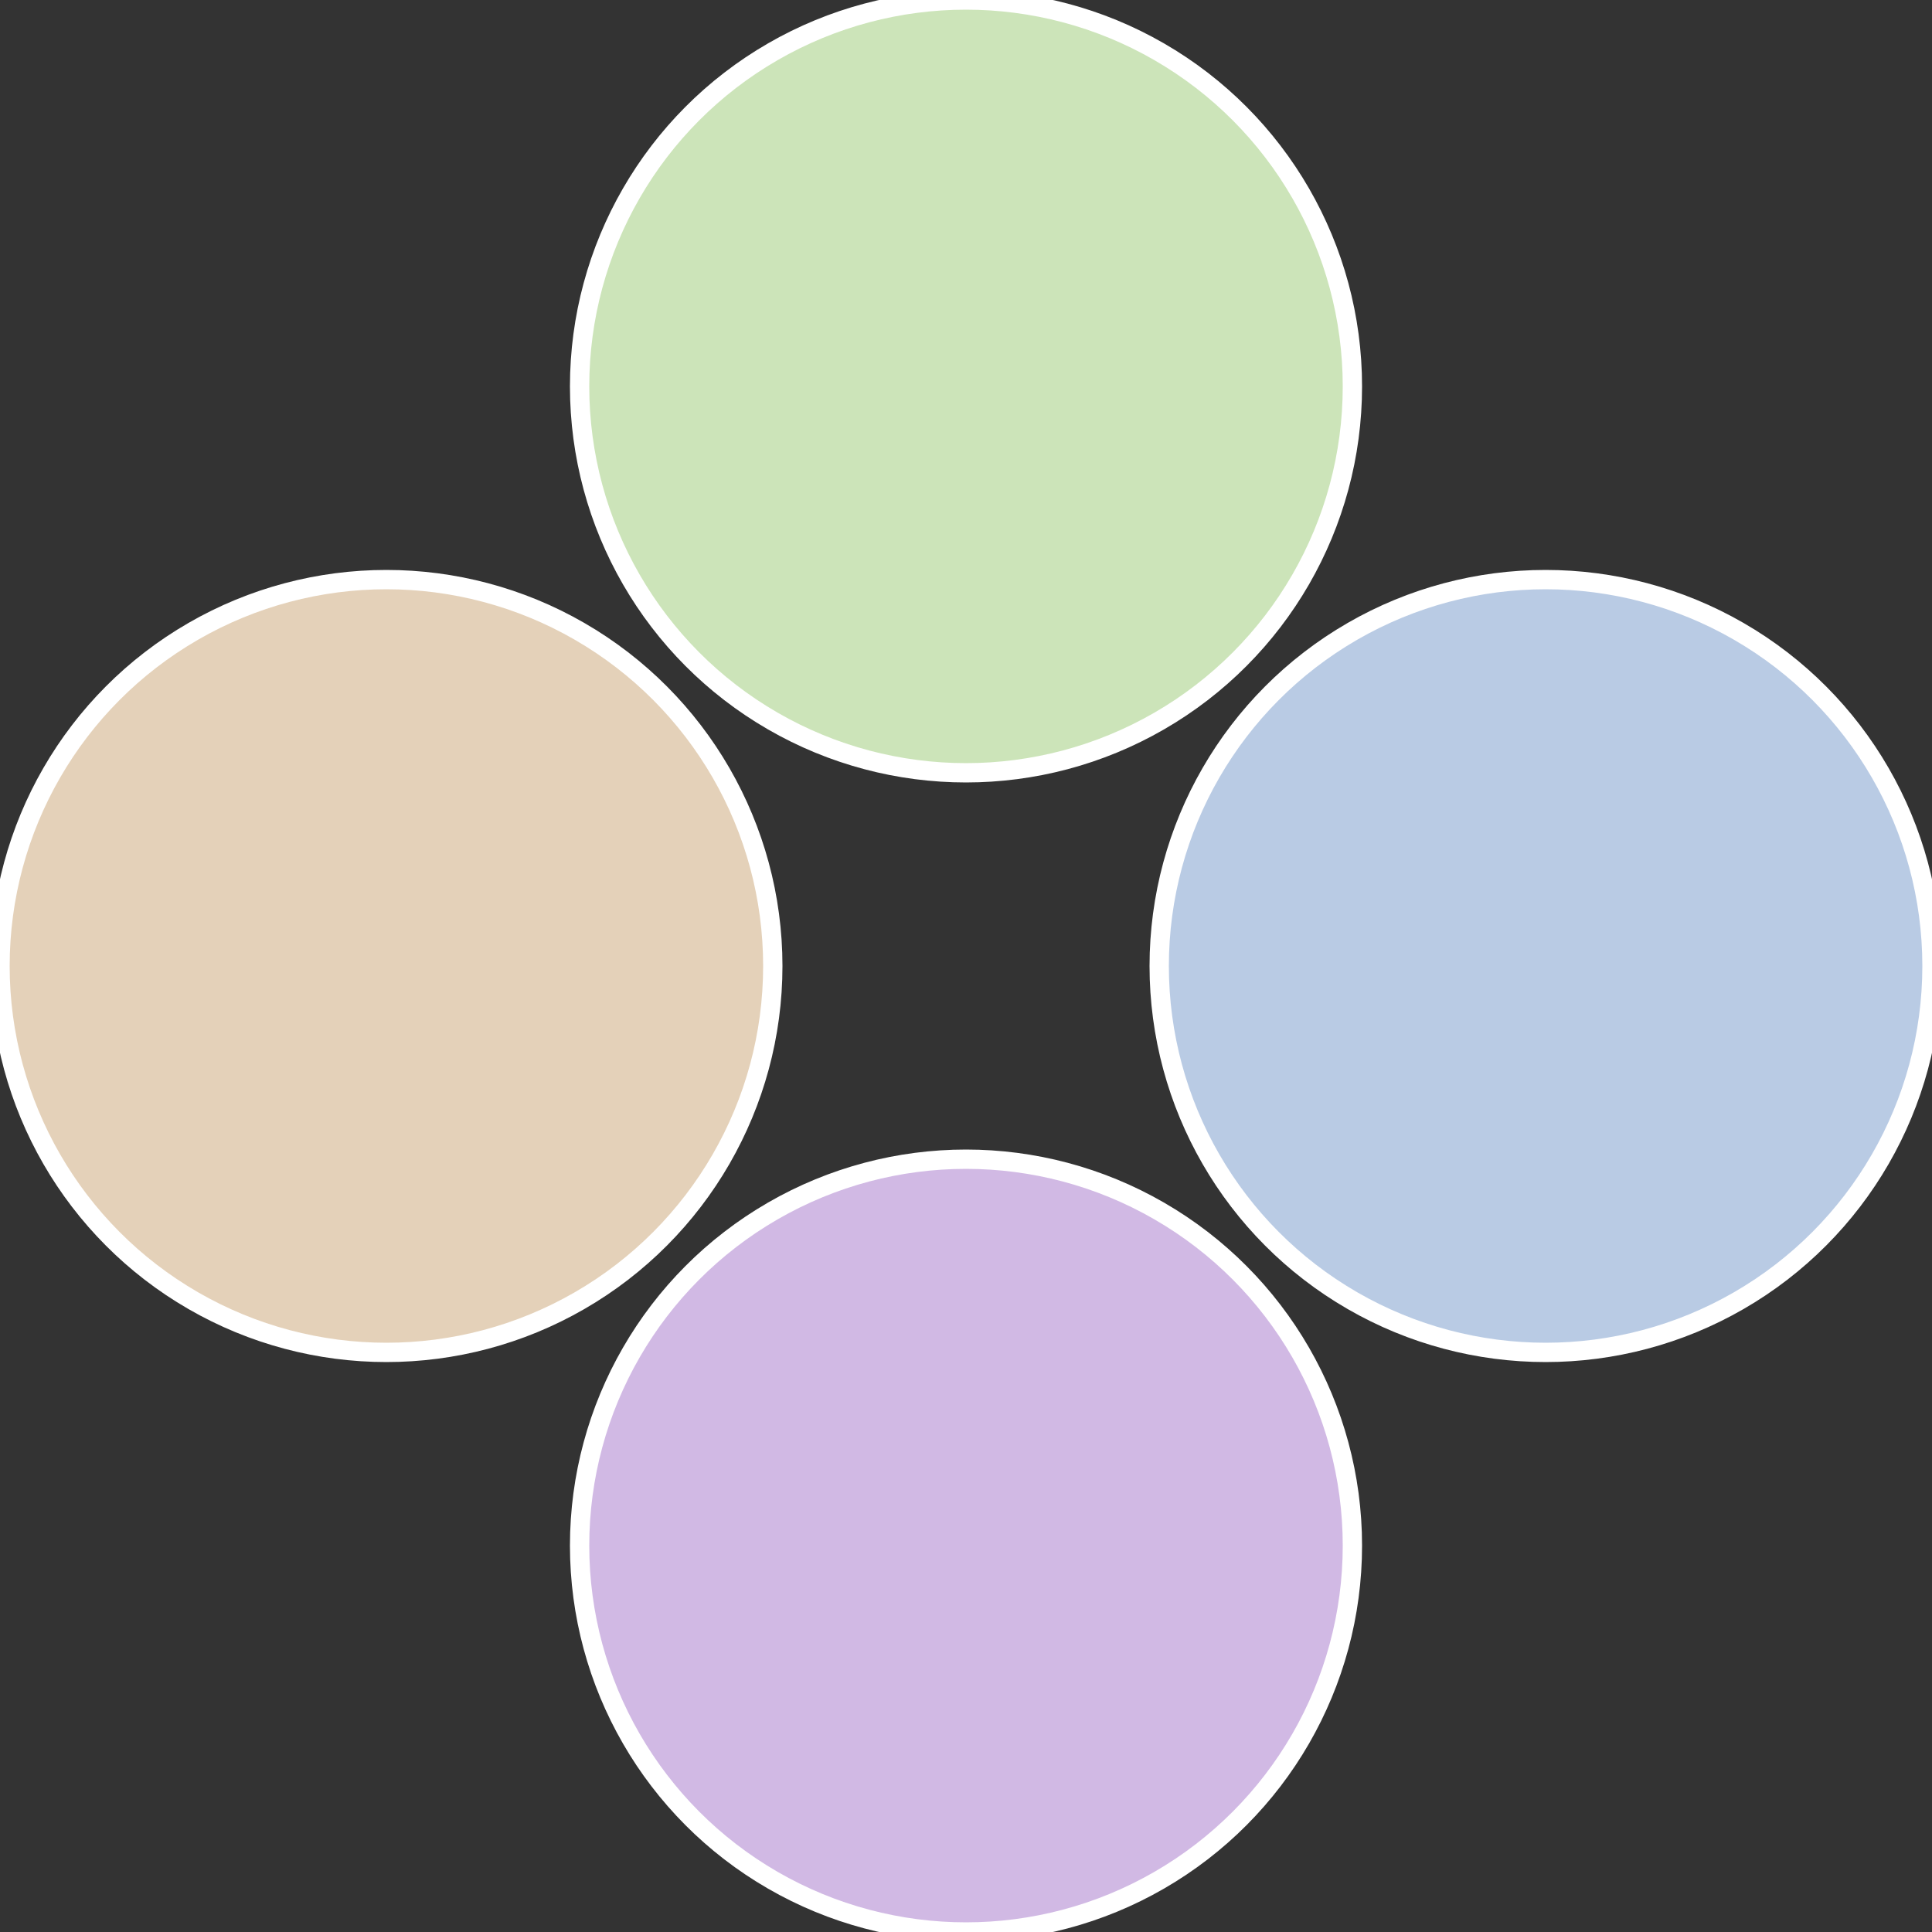 <?xml version="1.0" standalone="no"?>
<svg width="500" height="500" viewBox="-1 -1 2 2" xmlns="http://www.w3.org/2000/svg">
 
                <rect x="-1" y="-1" width="2" height="2" fill="#333333" stroke="none"/>
 
                <circle cx="0.6" cy="0" r="0.4" fill="#b9cbe4" stroke="#fff" stroke-width="1%" />
             
                <circle cx="3.6739403974421E-17" cy="0.6" r="0.4" fill="#d1b9e4" stroke="#fff" stroke-width="1%" />
             
                <circle cx="-0.6" cy="7.3478807948841E-17" r="0.4" fill="#e4d1b9" stroke="#fff" stroke-width="1%" />
             
                <circle cx="-1.1021821192326E-16" cy="-0.6" r="0.4" fill="#cce4b9" stroke="#fff" stroke-width="1%" />
            </svg>
